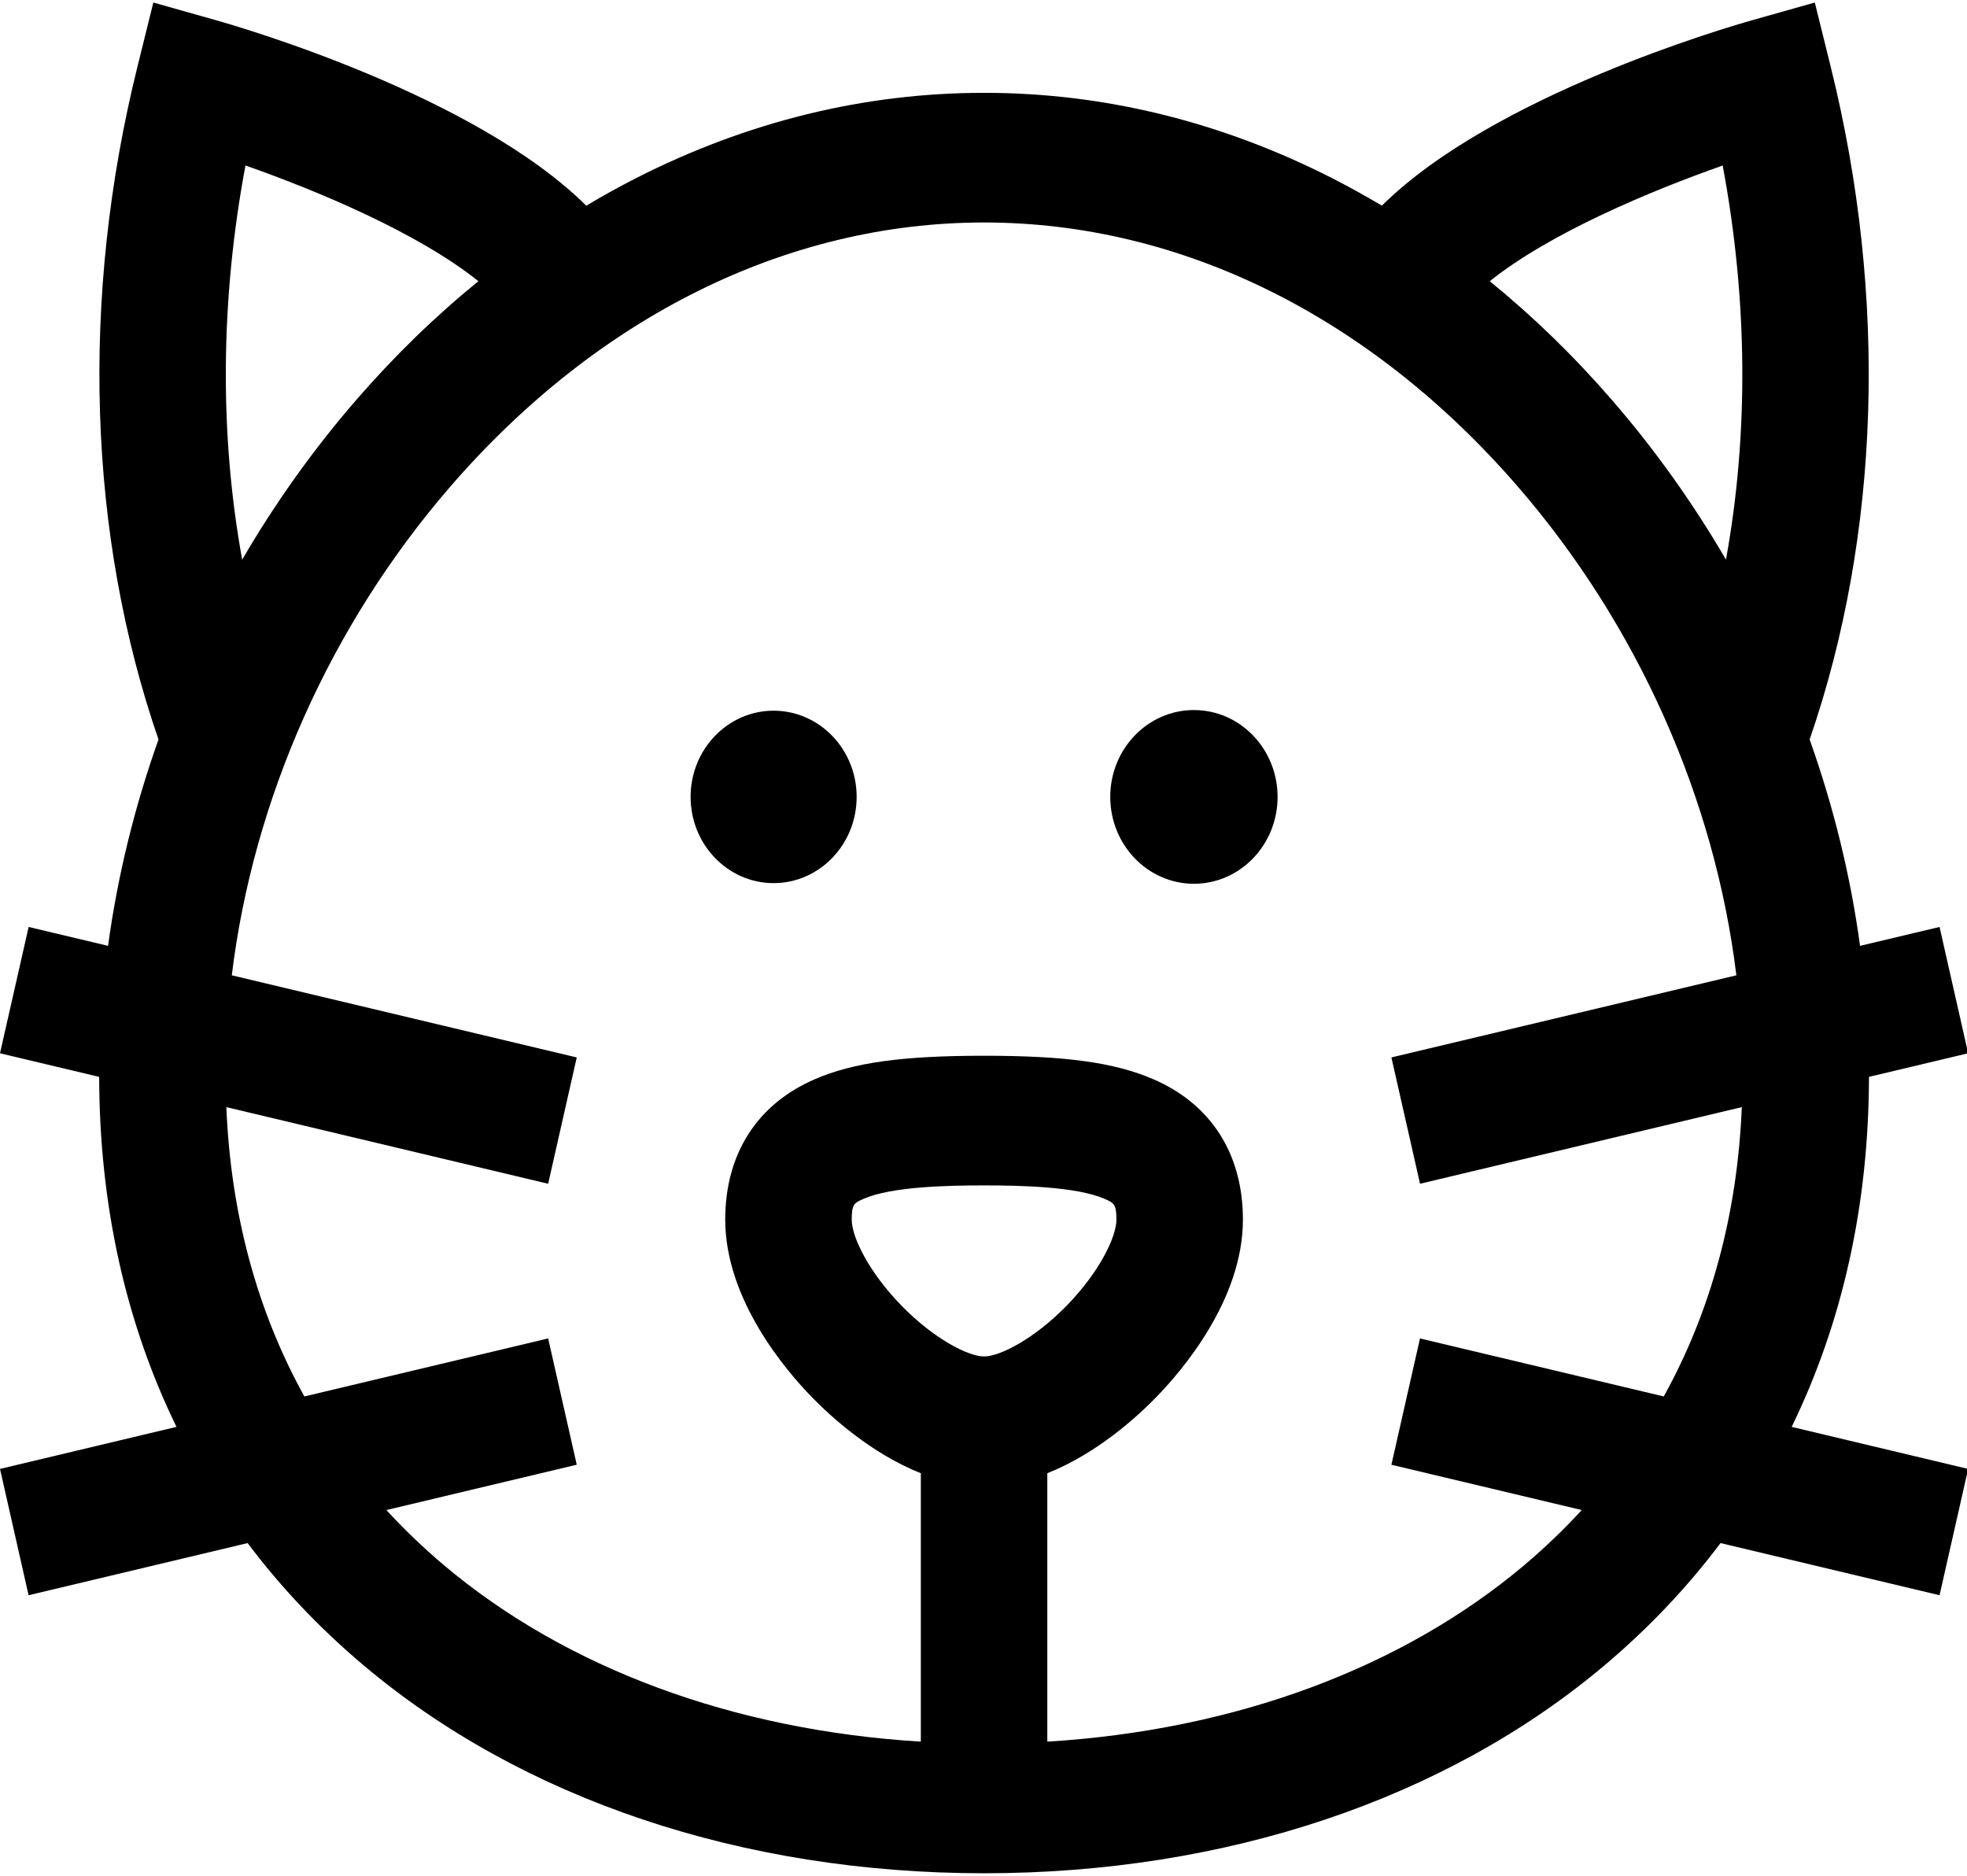 <?xml version="1.0" encoding="UTF-8"?>
<svg id="cats-friendly" viewBox="0 0 43 41" version="1.1" xmlns="http://www.w3.org/2000/svg" xmlns:xlink="http://www.w3.org/1999/xlink">
    <g id="Page-1" stroke="none" stroke-width="1" fill="none" fill-rule="evenodd">
        <g id="PetPage" transform="translate(-697, -972)" fill="#000000" fill-rule="nonzero">
            <g id="About" transform="translate(40, 802)">
                <g id="Stacked-Group-2" transform="translate(657, 110)">
                    <g id="Group-13" transform="translate(0, 60)">
                        <g id="003-cat">
                            <path d="M16.911,15.534 C15.911,15.534 15.097,16.377 15.097,17.418 C15.097,18.459 15.911,19.303 16.911,19.303 C17.913,19.303 18.727,18.459 18.727,17.418 C18.727,16.377 17.913,15.534 16.911,15.534 Z" id="Shape"></path>
                            <path d="M26.1,15.52 C25.09,15.52 24.271,16.37 24.271,17.418 C24.271,18.467 25.09,19.317 26.1,19.317 C27.109,19.317 27.929,18.467 27.929,17.418 C27.928,16.369 27.109,15.52 26.1,15.52 Z" id="Shape"></path>
                            <path d="M39.167,31.188 C40.277,28.912 40.852,26.338 40.857,23.538 L43.025,23.022 L42.4,20.261 L40.662,20.674 C40.455,19.149 40.084,17.634 39.56,16.164 C41.104,11.687 41.272,6.5 40.02,1.456 L39.673,0.055 L38.314,0.439 C37.727,0.604 32.634,2.092 30.209,4.495 C29.851,4.283 29.488,4.081 29.119,3.893 C26.686,2.656 24.127,2.029 21.512,2.029 C18.898,2.029 16.338,2.656 13.906,3.893 C13.537,4.081 13.174,4.283 12.816,4.496 C10.391,2.092 5.298,0.604 4.711,0.439 L3.352,0.055 L3.005,1.456 C1.753,6.5 1.92,11.687 3.465,16.164 C2.941,17.634 2.57,19.149 2.362,20.674 L0.626,20.261 L0,23.022 L2.168,23.538 C2.173,26.338 2.748,28.912 3.858,31.188 L0,32.107 L0.625,34.868 L5.413,33.728 C6.136,34.69 6.977,35.579 7.932,36.386 C11.41,39.326 16.233,40.945 21.512,40.945 C26.792,40.945 31.615,39.326 35.093,36.386 C36.048,35.579 36.889,34.69 37.612,33.728 L42.4,34.868 L43.025,32.107 L39.167,31.188 Z M5.366,3.617 C6.943,4.171 9.136,5.088 10.458,6.146 C9.509,6.918 8.613,7.788 7.777,8.754 C6.841,9.835 6.011,11.003 5.294,12.233 C4.796,9.49 4.817,6.549 5.366,3.617 Z M19.709,28.54 C18.993,27.807 18.619,27.038 18.619,26.657 C18.619,26.316 18.676,26.292 18.887,26.2 C19.49,25.94 20.674,25.91 21.513,25.91 C22.351,25.91 23.535,25.941 24.138,26.2 C24.349,26.292 24.406,26.316 24.406,26.657 C24.406,27.038 24.032,27.807 23.317,28.54 C22.613,29.26 21.862,29.649 21.513,29.649 C21.163,29.649 20.412,29.26 19.709,28.54 Z M36.371,30.523 L31.042,29.255 L30.417,32.016 L34.578,33.006 C34.193,33.425 33.779,33.823 33.334,34.2 C30.649,36.468 26.982,37.819 22.895,38.068 L22.895,32.201 C23.981,31.771 24.865,30.961 25.271,30.544 C25.842,29.959 27.171,28.409 27.171,26.657 C27.171,25.223 26.475,24.133 25.21,23.588 C24.367,23.224 23.296,23.076 21.513,23.076 C19.729,23.076 18.658,23.224 17.815,23.588 C16.55,24.133 15.854,25.223 15.854,26.657 C15.854,28.409 17.182,29.959 17.754,30.544 C18.16,30.961 19.044,31.771 20.13,32.201 L20.13,38.068 C16.043,37.82 12.375,36.468 9.691,34.2 C9.246,33.823 8.832,33.425 8.447,33.006 L12.608,32.015 L11.983,29.255 L6.654,30.523 C5.622,28.662 5.044,26.532 4.948,24.199 L11.983,25.874 L12.608,23.113 L5.067,21.318 C5.536,17.467 7.219,13.668 9.845,10.635 C13.068,6.913 17.212,4.863 21.512,4.863 C25.813,4.863 29.957,6.913 33.18,10.635 C35.806,13.668 37.489,17.467 37.958,21.318 L30.417,23.113 L31.043,25.874 L38.077,24.199 C37.981,26.532 37.403,28.661 36.371,30.523 Z M37.731,12.232 C37.014,11.003 36.184,9.835 35.248,8.754 C34.412,7.788 33.516,6.918 32.567,6.146 C33.888,5.09 36.081,4.173 37.659,3.618 C38.208,6.55 38.229,9.49 37.731,12.232 Z" id="Shape"></path>
                        </g>
                    </g>
                </g>
            </g>
        </g>
    </g>
</svg>